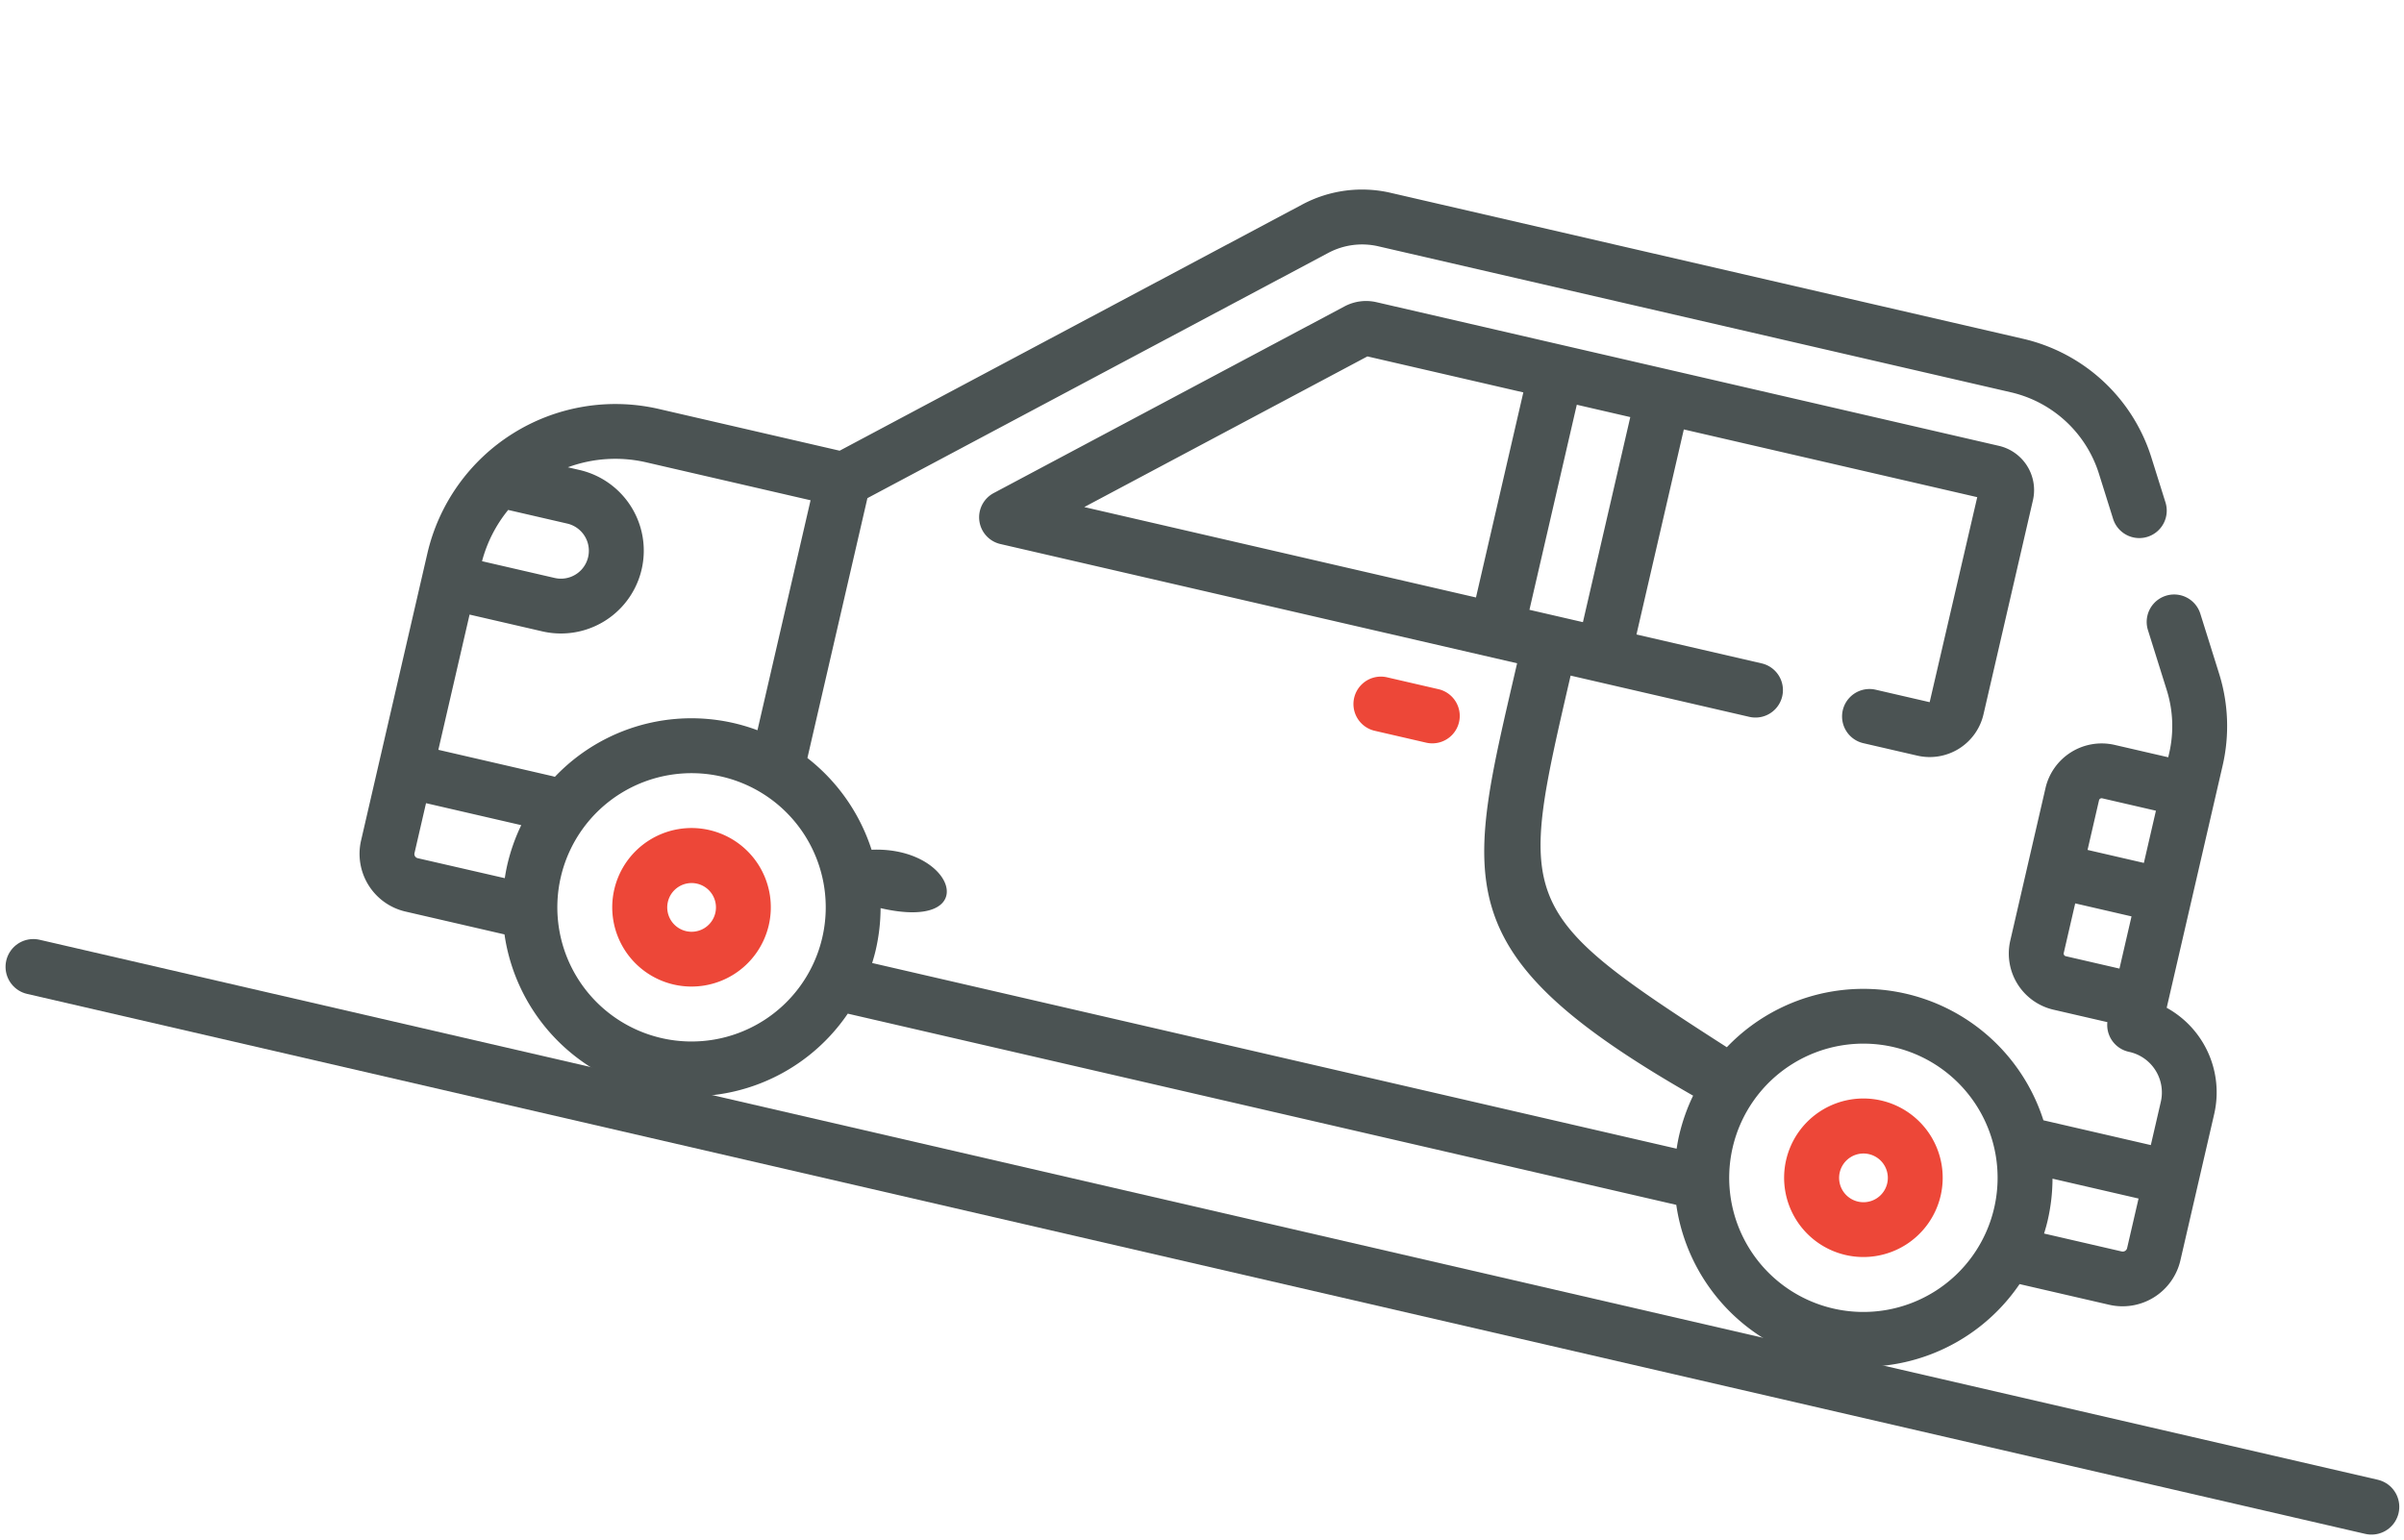 <svg xmlns="http://www.w3.org/2000/svg" width="129.766" height="83.15" viewBox="0 0 129.766 83.15"><defs><style>.a{fill:#ed4738;}.b{fill:#4b5353;}.c{fill:none;stroke:#4b5353;stroke-linecap:round;stroke-width:3px;}</style></defs><g transform="translate(-675.954 -253.858)"><g transform="translate(705.922 253.858) rotate(13)"><path class="a" d="M4.28,0A4.28,4.28,0,1,0,8.56,4.28,4.28,4.28,0,0,0,4.28,0Zm0,5.6A1.315,1.315,0,1,1,5.6,4.282,1.315,1.315,0,0,1,4.28,5.6Z" transform="translate(13.912 41.799)"/><path class="a" d="M4.28,0A4.28,4.28,0,1,0,8.56,4.28,4.28,4.28,0,0,0,4.28,0Zm0,5.6A1.315,1.315,0,1,1,5.6,4.282,1.315,1.315,0,0,1,4.28,5.6Z" transform="translate(78.833 41.799)"/><path class="b" d="M97,33.455V20.026a9.469,9.469,0,0,0-1.3-4.786l-1.718-2.928a1.481,1.481,0,1,0-2.555,1.5l1.718,2.928a6.5,6.5,0,0,1,.893,3.288v.227H91.066a3.112,3.112,0,0,0-3.109,3.109v8.456a3.112,3.112,0,0,0,3.109,3.109h2.988a1.481,1.481,0,0,0,1.469,1.3h.069a2.244,2.244,0,0,1,2.241,2.241v2.4h-5.95a10.2,10.2,0,0,0-17.539,0C61.51,36.282,61.614,35.8,61.614,23.215h9.9a1.481,1.481,0,0,0,0-2.963H64.578V8.889H80.833l-.012,11.364H77.831a1.481,1.481,0,0,0,0,2.963h2.991A2.979,2.979,0,0,0,83.8,20.239V8.371a2.452,2.452,0,0,0-2.453-2.445H46.867a2.48,2.48,0,0,0-1.629.609L29.054,20.616a1.481,1.481,0,0,0,.973,2.6H58.65c0,12.165-.435,16.11,14.509,20.612a10.192,10.192,0,0,0-.253,2.251c0,.249.012.494.03.738H28.369c.018-.244.03-.489.03-.738a10.2,10.2,0,0,0-.253-2.251c5.679,0,3.211-4.173-1.184-2.963a10.272,10.272,0,0,0-4.489-4.048v-14.4l21.262-18.5a3.884,3.884,0,0,1,2.55-.954h35.06a6.518,6.518,0,0,1,5.6,3.207l1.285,2.19a1.482,1.482,0,1,0,2.556-1.5L89.5,4.669A9.493,9.493,0,0,0,81.347,0H46.284a6.847,6.847,0,0,0-4.5,1.682L20.437,20.258H10.408A10.42,10.42,0,0,0,0,30.667V46.584a3.2,3.2,0,0,0,3.193,3.193H8.684a10.2,10.2,0,0,0,19.018,0H73.6a10.2,10.2,0,0,0,19.018,0h4.971a3.206,3.206,0,0,0,3.2-3.2v-8.11A5.214,5.214,0,0,0,97,33.454ZM91.065,23.216H94.04v2.893H90.92V23.363a.145.145,0,0,1,.145-.147Zm-.145,8.6V29.072h3.12v2.893H91.065a.145.145,0,0,1-.145-.147ZM58.649,8.889h2.963V20.253H58.649Zm-11.6,0h8.638V20.253h-21.7ZM19.509,23.224V35.963A10.17,10.17,0,0,0,9.419,40.875a1.483,1.483,0,0,0-.149-.007H2.963V33.374H6.992a4.471,4.471,0,1,0,0-8.943H6.344a7.4,7.4,0,0,1,4.064-1.212h9.1ZM6.993,27.4a1.507,1.507,0,1,1,0,3.014H2.969A7.394,7.394,0,0,1,3.722,27.4Zm-3.8,19.42a.23.23,0,0,1-.23-.23V43.825H8.239a10.192,10.192,0,0,0-.253,2.251c0,.249.012.494.03.738Zm15,6.505a7.244,7.244,0,1,1,7.244-7.244,7.244,7.244,0,0,1-7.244,7.244Zm64.92,0a7.244,7.244,0,1,1,7.244-7.244,7.244,7.244,0,0,1-7.244,7.244Zm14.48-6.505h-4.3c.018-.244.03-.489.03-.738a10.2,10.2,0,0,0-.253-2.251h4.767v2.749a.24.24,0,0,1-.239.239Z" transform="translate(0)"/><path class="a" d="M4.329,2.963A1.481,1.481,0,0,0,4.329,0H1.481a1.481,1.481,0,1,0,0,2.963Z" transform="translate(50.5 25.534)"/></g><g transform="translate(677.753 306.063) rotate(13.008)"><line class="c" x2="129.537" transform="translate(0 0)"/></g></g></svg>
